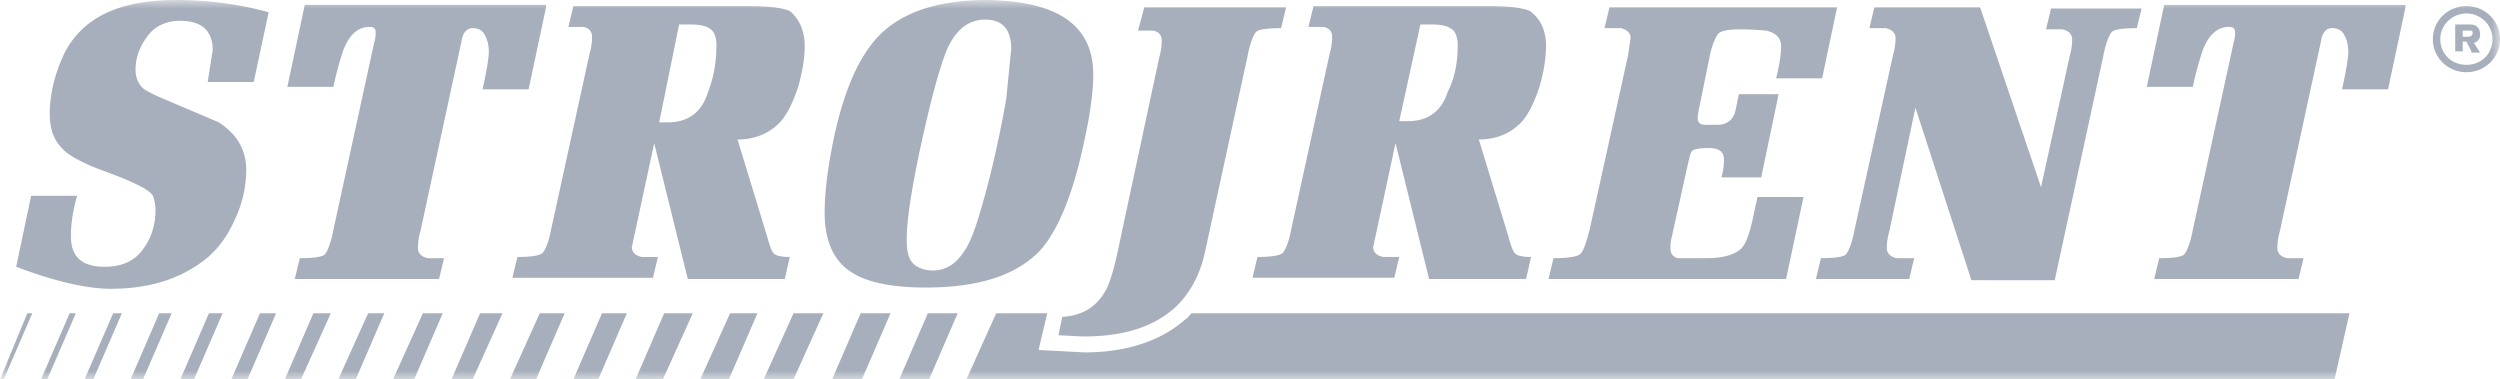<?xml version="1.0" encoding="UTF-8"?>
<svg xmlns="http://www.w3.org/2000/svg" xmlns:v="https://vecta.io/nano" width="145" height="22" fill="none">
  <g clip-path="url(#B)">
    <mask id="A" maskUnits="userSpaceOnUse" x="0" y="0" width="145" height="22">
      <path d="M0 0H145V22H0V0Z" fill="#fff"></path>
    </mask>
    <g mask="url(#A)">
      <path d="M47.756 18.168h-1.731L44.294 22h1.731m-3.679-3.832L40.615 22h1.659l1.66-3.832h-1.588zm-13.202 0h-1.298L26.187 22h1.227l1.731-3.832zm3.607 0h-1.443L29.577 22h1.515l1.659-3.832h-.001zm-8.224 0L22.796 22h1.226l1.659-3.832h-1.155zm-9.45 0L13.418 22h.938l1.659-3.832h-.938zm-2.958 0L10.46 22h.793l1.659-3.832h-.793zm-10.244 0h-.289L0 22h.216l1.659-3.832zm2.525 0h-.36L2.38 22h.36L4.4 18.168zm2.164 0L4.905 22h.505l1.659-3.832h-.505zm2.669 0L7.575 22h.722l1.659-3.832h-.722zm12.047 0h.072L19.622 22h1.01l1.659-3.832h-1.011zm-2.092 0h-1.01L16.52 22h.938l1.731-3.832zm15.727 0L33.256 22h1.443l1.66-3.832h-1.443zm3.607 0L36.863 22h1.587l1.731-3.832h-1.659zm11.398 0L48.262 22h1.731l1.659-3.832H49.92zm3.896 0L52.157 22h1.731l1.66-3.832h-1.732zM15.582.71l-.866 4.045h-2.669l.289-1.845c0-1.135-.649-1.703-1.876-1.703-.793 0-1.443.284-1.876.851s-.722 1.207-.722 1.987c0 .426.144.851.505 1.135.216.142.649.355 1.154.568l3.174 1.349c1.082.709 1.587 1.632 1.587 2.768-.008.982-.229 1.95-.649 2.839-.433.993-1.01 1.774-1.731 2.342-1.443 1.135-3.246 1.703-5.482 1.703-1.371 0-3.246-.426-5.482-1.277l.866-4.116h2.669c-.289.993-.36 1.774-.36 2.342 0 1.207.649 1.774 1.947 1.774.938 0 1.659-.284 2.164-.923s.793-1.419.793-2.342c0-.29-.049-.577-.144-.851-.216-.355-1.082-.781-2.597-1.349-1.226-.426-2.02-.851-2.38-1.135-.722-.568-1.01-1.277-1.01-2.271 0-1.135.289-2.342.866-3.549C4.833.993 6.925 0 10.244 0c1.731 0 3.535.213 5.338.71zM31.669.426l-1.01 4.755H27.99c.216-.993.361-1.774.361-2.2 0-.355-.073-.639-.216-.923s-.361-.426-.722-.426-.577.284-.649.781l-2.38 11c-.144.497-.144.851-.144.993 0 .284.216.497.577.568h.938l-.289 1.207h-8.368l.289-1.207c.794 0 1.298-.071 1.443-.213s.361-.639.505-1.419l2.38-10.929c.073-.213.072-.426.072-.568 0-.213-.144-.284-.36-.284-.649 0-1.154.426-1.515 1.349a19.9 19.9 0 0 0-.577 2.129h-2.669l1.01-4.755h13.995v.142z" fill="#a7afbc"></path>
      <path d="M46.674 2.697c0 .71-.144 1.49-.361 2.271-.289.923-.649 1.632-1.01 2.058-.649.71-1.515 1.065-2.525 1.065l1.731 5.677c.144.568.289.851.36.923.144.142.433.213.938.213l-.289 1.277h-5.627l-1.948-7.877-1.082 5.039-.216.993c0 .284.216.497.577.568h.938l-.289 1.207h-8.151l.289-1.207c.793 0 1.226-.071 1.443-.213.144-.142.36-.568.505-1.349l2.236-10.219c.144-.497.144-.851.144-.993 0-.284-.144-.497-.505-.568h-.865l.289-1.207h10.027c1.226 0 2.02.071 2.525.284.505.426.866 1.065.866 2.058l-.001.001zm-5.122-.071c0-.497-.144-.851-.433-.993-.216-.142-.577-.213-1.082-.213h-.289-.36l-1.154 5.677h.505c1.154 0 1.947-.568 2.309-1.703.361-.923.505-1.845.505-2.768zm21.859 1.703c0 .851-.144 2.129-.505 3.761-.649 3.123-1.515 5.251-2.597 6.458-1.371 1.419-3.535 2.129-6.637 2.129-1.876 0-3.246-.284-4.112-.781-1.154-.639-1.731-1.845-1.731-3.549 0-1.065.144-2.342.433-3.832.577-2.981 1.443-5.039 2.597-6.316C52.229.71 54.393 0 57.278 0c4.112.071 6.132 1.49 6.132 4.329zm-4.761-1.49c0-1.135-.505-1.703-1.515-1.703-.938 0-1.659.568-2.164 1.632-.433.993-.938 2.839-1.515 5.465s-.866 4.542-.866 5.607c0 .639.072 1.065.289 1.349s.649.497 1.226.497c.722 0 1.298-.355 1.731-.993.289-.355.577-.993.866-1.916.577-1.845 1.154-4.187 1.659-7.026l.289-2.91zM74.592.426l-.288 1.207c-.794 0-1.299.071-1.443.213s-.361.639-.505 1.419l-2.453 11.284c-.289 1.419-.938 2.555-1.803 3.335-1.299 1.135-3.03 1.632-5.266 1.632l-1.443-.071.216-1.065c1.154-.071 1.947-.568 2.453-1.419.289-.426.577-1.419.866-2.839l2.309-10.787c.144-.497.144-.851.144-.993 0-.284-.144-.497-.505-.568h-.866l.36-1.349 8.223.001zm15.077 2.271c0 .71-.144 1.49-.361 2.271-.289.923-.649 1.632-1.01 2.058-.649.71-1.514 1.065-2.525 1.065l1.731 5.677c.144.568.289.851.36.923.144.142.433.213.938.213l-.288 1.277h-5.627L80.94 8.303l-1.082 5.039-.216.993c0 .284.216.497.577.568h.938l-.288 1.207h-8.224l.289-1.207c.793 0 1.226-.071 1.443-.213.144-.142.36-.568.505-1.349l2.237-10.219c.144-.497.144-.851.144-.993 0-.284-.144-.497-.505-.568h-.865l.289-1.207h10.027c1.226 0 2.02.071 2.525.284.577.426.938 1.065.938 2.059zm-5.122-.071c0-.497-.144-.851-.433-.993-.216-.142-.577-.213-1.082-.213h-.288-.361l-1.227 5.607h.505c1.154 0 1.947-.568 2.308-1.703.433-.851.577-1.774.577-2.697v-.001zm22.003-2.2l-.866 4.116h-2.669c.216-.851.289-1.49.289-1.845 0-.497-.289-.781-.866-.923-.144 0-.649-.071-1.515-.071-.649 0-1.01.071-1.227.213-.144.142-.36.568-.505 1.207l-.649 3.193c-.072.284-.072.497-.072.568 0 .213.144.355.432.355-.072 0 .217 0 .722 0 .433 0 .794-.213.938-.568.072-.071.145-.497.289-1.207h2.308l-1.01 4.826h-2.308c.144-.497.144-.851.144-1.065 0-.426-.289-.639-.865-.639s-.938.071-1.01.213c-.072.071-.144.426-.289 1.065l-.865 3.903c-.072.284-.072.497-.072.639a.54.54 0 0 0 .433.568h.866.794c1.01 0 1.659-.213 2.02-.568.289-.284.505-.923.721-1.987l.217-.993h2.669l-1.01 4.755H89.813l.289-1.207c.794 0 1.298-.071 1.515-.213s.361-.639.577-1.419l2.237-10.149.144-.993c0-.284-.217-.497-.577-.568h-.938l.289-1.207h13.201v.001zm17.674 0l-.289 1.207c-.793 0-1.298.071-1.442.213s-.361.639-.506 1.419l-2.813 12.987h-4.833l-3.246-10.007-1.515 7.168c-.145.497-.145.851-.145.993 0 .284.217.497.578.568h1.009l-.288 1.207h-5.41l.288-1.207c.793 0 1.299-.071 1.443-.213s.361-.639.505-1.419l2.236-10.149c.144-.497.144-.851.144-.993 0-.284-.216-.497-.577-.568h-.938l.289-1.207h6.132l3.534 10.432 1.66-7.593c.144-.497.144-.851.144-.993 0-.284-.217-.497-.577-.568h-.938l.289-1.207h5.266V.426zm15.294 0l-1.011 4.755h-2.669c.216-.993.361-1.774.361-2.2 0-.355-.072-.639-.216-.923s-.361-.426-.722-.426-.577.284-.649.781l-2.381 11c-.144.497-.144.851-.144.993 0 .284.216.497.577.568h.938l-.289 1.207h-8.368l.289-1.207c.793 0 1.298-.071 1.442-.213s.361-.639.506-1.419l2.38-10.929c.072-.213.072-.426.072-.568 0-.213-.144-.284-.36-.284-.65 0-1.154.426-1.516 1.349-.231.699-.424 1.41-.576 2.129h-2.67l1.01-4.755h13.996v.142zm3.823 2.555l-.288-.568h-.217v.568h-.433V1.419h.866c.36 0 .577.213.577.568a.47.47 0 0 1-.361.497l.361.568h-.505v-.071zm.072-1.065c0-.142-.072-.142-.217-.142h-.36v.355h.36c.073 0 .217-.071.217-.213zm-.36 2.271c-1.083 0-1.948-.851-1.948-1.916s.865-1.916 1.948-1.916S145 1.207 145 2.271s-.866 1.917-1.947 1.917zm0-3.407c-.795 0-1.516.639-1.516 1.49s.65 1.49 1.516 1.49 1.514-.639 1.514-1.49-.721-1.49-1.514-1.49zM69.109 18.168c-.144.142-.216.284-.361.355-1.443 1.277-3.463 1.916-5.844 1.916l-2.669-.142.505-2.129h-2.958L56.053 22h79.352l.866-3.832H69.109z" fill="#a7afbc"></path>
    </g>
  </g>
  <defs>
    <clipPath id="B">
      <path fill="#fff" d="M0 0h145v22H0z"></path>
    </clipPath>
  </defs>
</svg>
